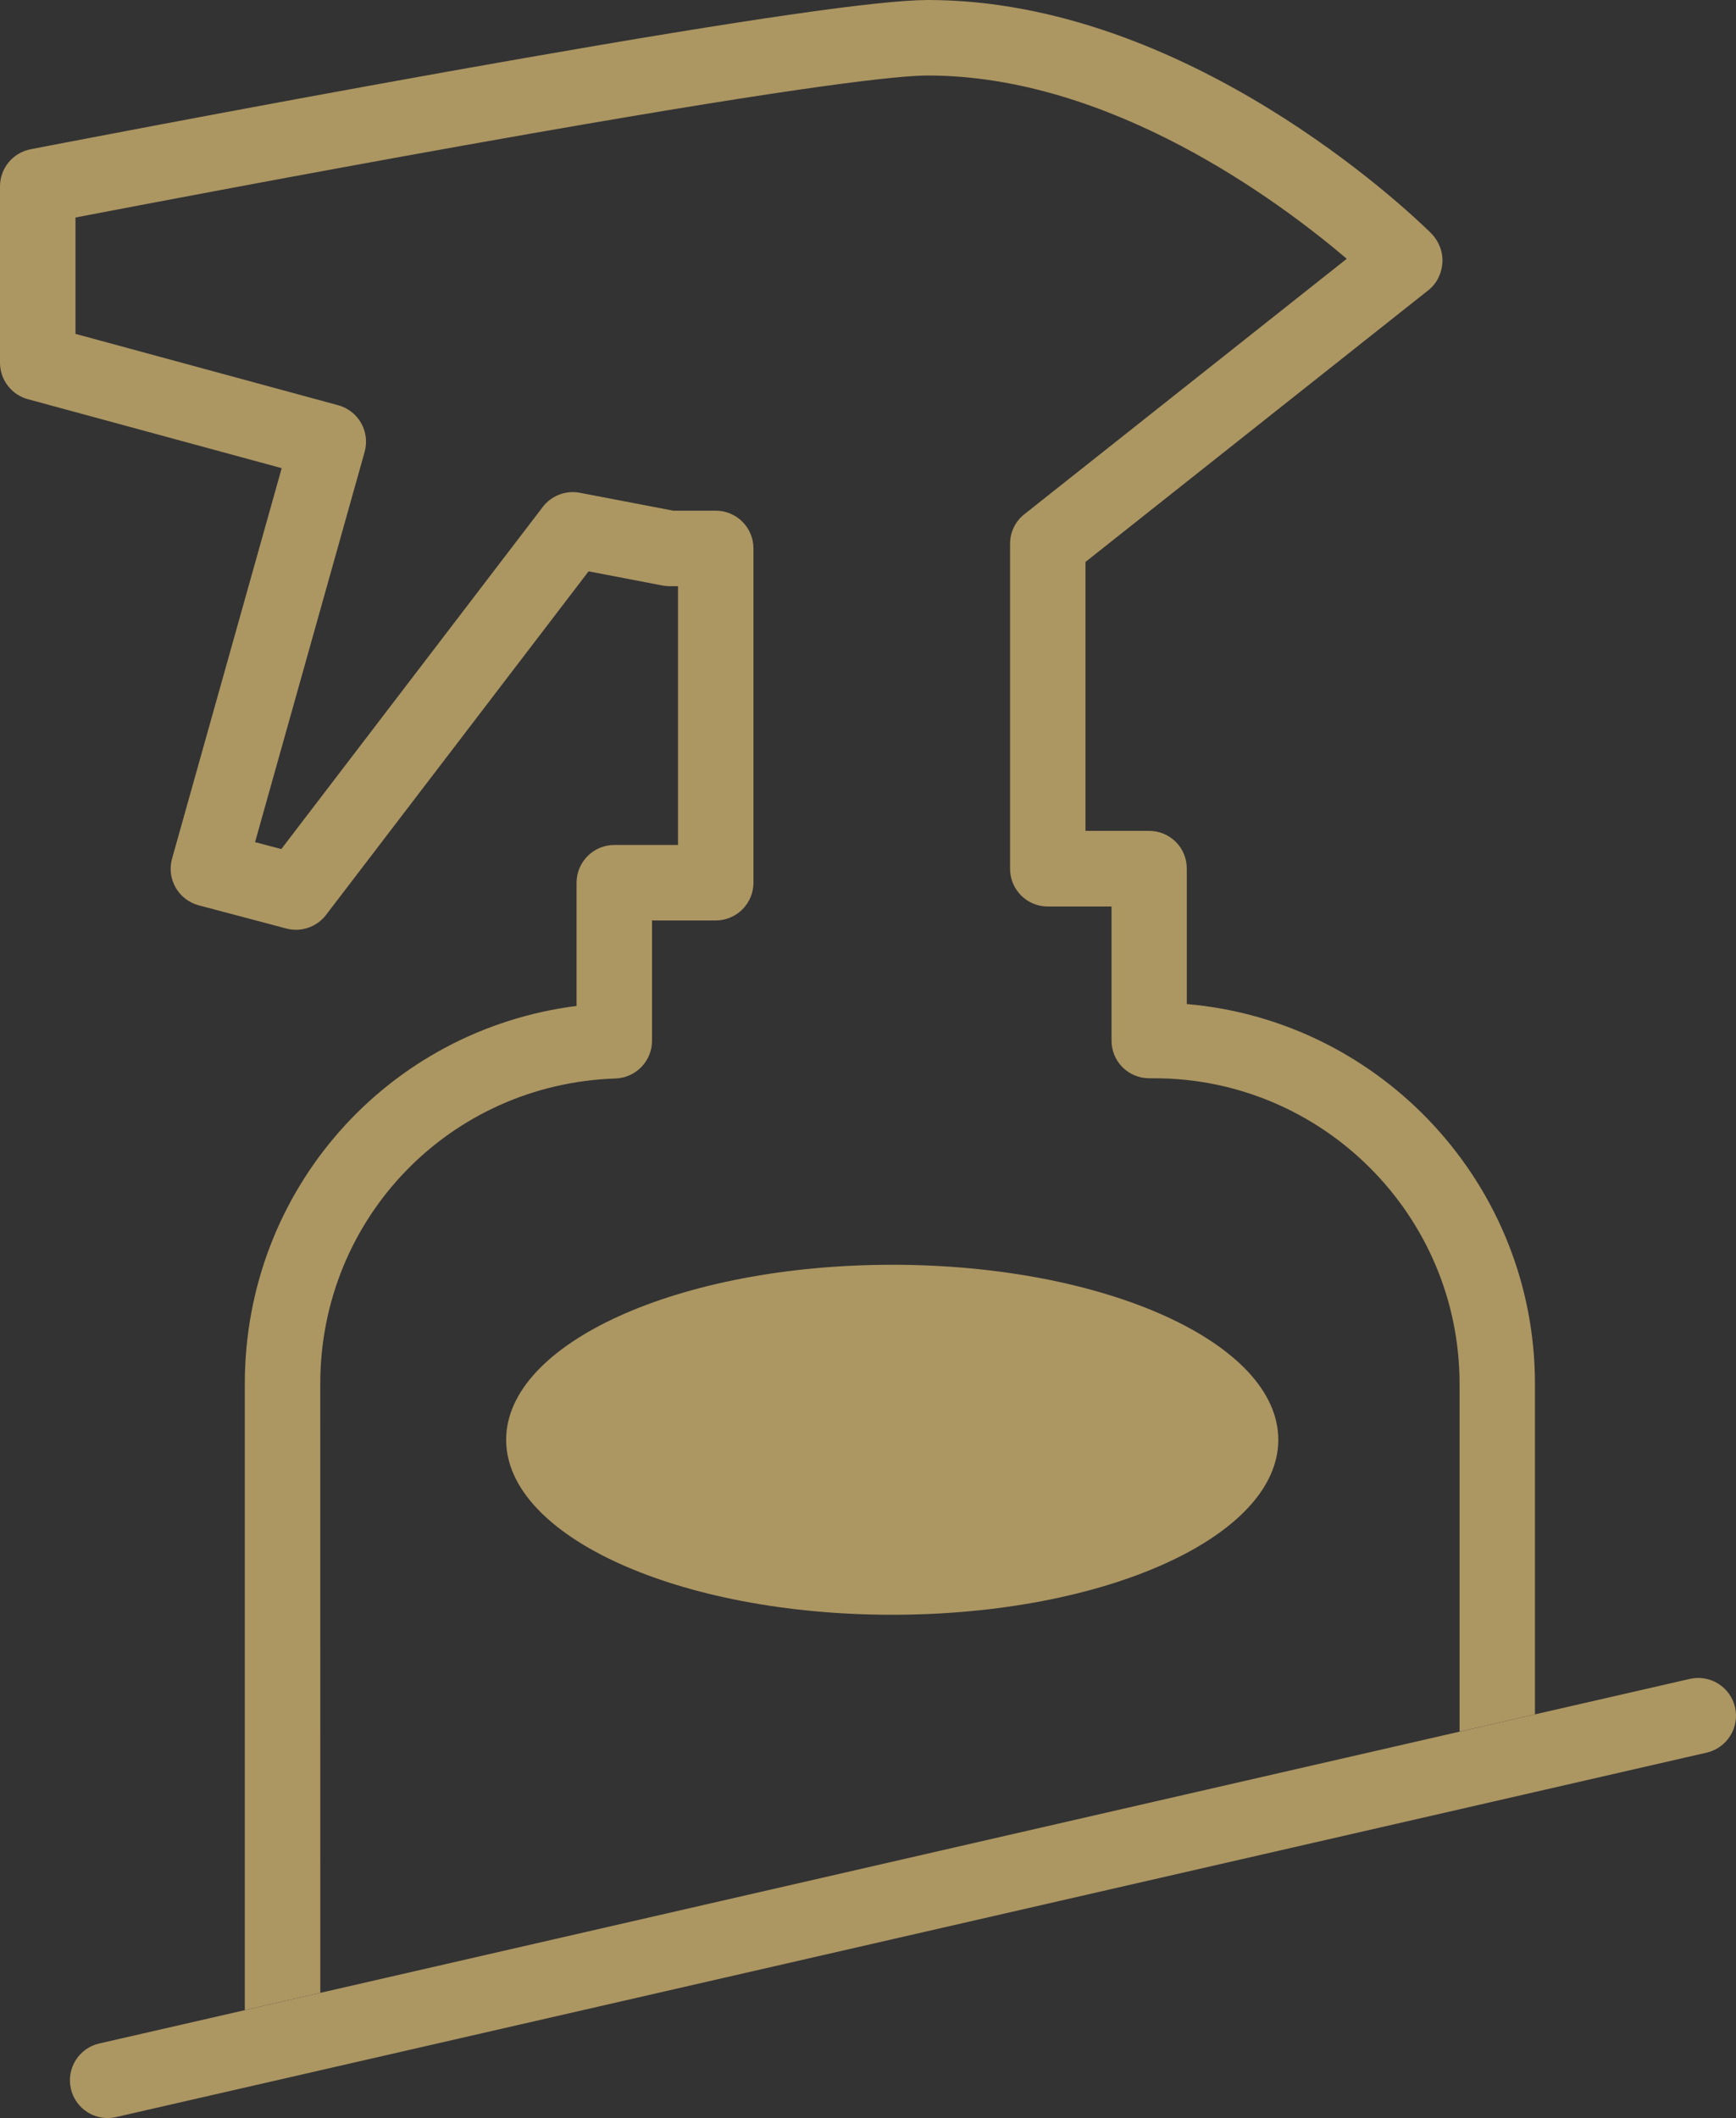 <?xml version="1.0" encoding="utf-8"?>
<!-- Generator: Adobe Illustrator 16.0.0, SVG Export Plug-In . SVG Version: 6.00 Build 0)  -->
<!DOCTYPE svg PUBLIC "-//W3C//DTD SVG 1.1//EN" "http://www.w3.org/Graphics/SVG/1.1/DTD/svg11.dtd">
<svg version="1.1" id="Layer_1" xmlns="http://www.w3.org/2000/svg" xmlns:xlink="http://www.w3.org/1999/xlink" x="0px" y="0px"
	 width="50.59px" height="61.701px" viewBox="0 0 50.59 61.701" enable-background="new 0 0 50.59 61.701" xml:space="preserve">
<rect x="0" y="0" width="50.59" height="61.701" fill="#333333" stroke="none"/>
<path fill="#FFFFFF" d="M20.832,40.958c-0.27-0.004-0.522,0.125-0.675,0.345c-0.147-0.228-0.382-0.345-0.684-0.345
	c-0.228-0.008-0.449,0.086-0.602,0.258v-0.193h-0.785v2.072h0.785v-0.991c0-0.276,0.021-0.521,0.279-0.521
	c0.258,0,0.279,0.245,0.279,0.521v0.994h0.783v-0.994c0-0.271,0.023-0.51,0.302-0.51c0.103-0.005,0.196,0.062,0.22,0.163
	c0.028,0.107,0.041,0.22,0.034,0.33v1.008h0.785v-1.312C21.552,41.234,21.31,40.958,20.832,40.958z"/>
<path fill="#FFFFFF" d="M24.502,41.275v-0.253h-0.784v2.072h0.784v-0.842c0-0.398,0.135-0.568,0.455-0.568
	c0.096-0.005,0.196,0.016,0.282,0.062l0.054,0.03v-0.785h-0.173C24.883,40.982,24.65,41.088,24.502,41.275z"/>
<path fill="#FFFFFF" d="M27.306,41.165c-0.163-0.14-0.37-0.211-0.585-0.207c-0.581,0-1.037,0.484-1.037,1.101
	c0,0.619,0.459,1.106,1.048,1.106c0.216,0.008,0.422-0.075,0.574-0.228v0.16h0.784v-2.075h-0.784V41.165z M27.335,42.062
	c0,0.254-0.165,0.417-0.424,0.417s-0.426-0.163-0.426-0.417c0.009-0.234,0.206-0.417,0.442-0.406
	C27.148,41.663,27.327,41.839,27.335,42.062z"/>
<path fill="#FFFFFF" d="M30.276,41.177c-0.149-0.149-0.354-0.229-0.562-0.219c-0.608,0-1.062,0.482-1.062,1.119
	c0,0.611,0.429,1.058,1.024,1.058c0.221,0.008,0.435-0.075,0.599-0.225v0.01c0,0.32-0.075,0.534-0.42,0.534
	c-0.065,0.004-0.13-0.015-0.188-0.041c-0.06-0.023-0.098-0.073-0.117-0.129l-0.006-0.026h-0.863l0.008,0.04
	c0.061,0.519,0.648,0.799,1.171,0.799c0.806,0,1.196-0.404,1.196-1.229v-1.844h-0.781v0.151h0.002V41.177L30.276,41.177z
	 M29.878,42.463c-0.257,0-0.425-0.165-0.425-0.417c0.011-0.236,0.205-0.418,0.441-0.408c0.223,0.011,0.401,0.188,0.408,0.408
	c-0.002,0.252-0.17,0.417-0.427,0.417H29.878z"/>
<path fill="#FFFFFF" d="M33.114,42.405l-0.01,0.018c-0.063,0.113-0.185,0.179-0.312,0.166c-0.257,0-0.396-0.126-0.407-0.373l0,0
	h1.497v-0.108c0-0.709-0.434-1.148-1.133-1.148c-0.695,0-1.141,0.431-1.141,1.104s0.467,1.102,1.192,1.102
	c0.232,0.005,0.46-0.056,0.659-0.173c0.199-0.119,0.342-0.315,0.396-0.539l0.008-0.043L33.114,42.405z M32.781,41.486
	c0.16-0.003,0.304,0.095,0.357,0.245h-0.735C32.455,41.577,32.592,41.486,32.781,41.486L32.781,41.486z"/>
<polygon fill="#FFFFFF" points="22.244,39.935 22.995,39.935 23.028,39.935 23.028,40.649 22.244,40.649 "/>
<polygon fill="#FFFFFF" points="22.244,41.007 22.995,41.007 23.028,41.007 23.028,43.098 22.244,43.098 "/>
<title>icon_specialized_products</title>
<path fill="none" d="M33.639,31.413h-0.146c-0.293,0-0.572-0.115-0.779-0.322c-0.205-0.206-0.319-0.485-0.319-0.777V26.41H30.54
	c-0.606,0-1.101-0.493-1.101-1.1v-9.467c0-0.336,0.151-0.654,0.416-0.862l9.394-7.441c-2.021-1.716-6.91-5.34-12.205-5.34
	c-0.869,0-3.578,0.292-11.544,1.687l-2,0.353C8.731,5.091,4.092,5.974,2.2,6.336v3.39l7.656,2.079
	c0.283,0.077,0.524,0.264,0.669,0.519c0.145,0.255,0.181,0.558,0.102,0.84L7.434,24.532l0.765,0.202l7.619-9.966
	c0.253-0.332,0.675-0.49,1.081-0.413l2.72,0.521h1.239c0.607,0,1.1,0.493,1.1,1.1v9.738c0,0.607-0.493,1.1-1.1,1.1h-1.856v3.504
	c0,0.594-0.471,1.08-1.064,1.1c-4.824,0.157-8.604,4.063-8.604,8.894v17.74l33.206-7.607V40.312
	C42.538,35.406,38.545,31.413,33.639,31.413z"/>
<path fill="#AC9662" d="M9.333,40.312c0-4.83,3.779-8.734,8.604-8.894c0.593-0.021,1.064-0.506,1.064-1.1v-3.504h1.856
	c0.607,0,1.1-0.493,1.1-1.1v-9.738c0-0.607-0.493-1.1-1.1-1.1h-1.239l-2.72-0.521c-0.406-0.078-0.828,0.081-1.081,0.413
	l-7.619,9.966l-0.765-0.202l3.193-11.368c0.079-0.282,0.042-0.585-0.102-0.84c-0.145-0.255-0.386-0.442-0.669-0.519L2.2,9.726v-3.39
	C4.092,5.974,8.731,5.091,13.5,4.24l1.997-0.353C23.464,2.493,26.172,2.2,27.042,2.2c5.295,0,10.187,3.624,12.205,5.338
	l-9.394,7.441c-0.267,0.208-0.418,0.526-0.418,0.862v9.467c0,0.607,0.491,1.1,1.101,1.1h1.856v3.904
	c0,0.292,0.112,0.571,0.319,0.777c0.207,0.207,0.486,0.322,0.777,0.322h0.146c4.906,0,8.9,3.994,8.9,8.9v10.133l2.197-0.504v-9.629
	c0-5.799-4.471-10.576-10.146-11.062v-3.945c0-0.292-0.112-0.571-0.319-0.778c-0.207-0.206-0.485-0.322-0.776-0.322h-1.857V16.37
	l9.996-7.919c0.248-0.196,0.39-0.499,0.406-0.814c0.016-0.315-0.115-0.632-0.341-0.854C40.991,6.092,34.561,0,27.042,0
	c-1.411,0-5.312,0.563-11.923,1.72l-2.003,0.354C6.922,3.179,0.95,4.337,0.891,4.348C0.374,4.449,0,4.901,0,5.428v5.139
	c0,0.497,0.333,0.932,0.812,1.062l7.397,2.009L5.014,25.012c-0.08,0.284-0.042,0.587,0.104,0.843
	c0.146,0.255,0.389,0.442,0.673,0.518l2.554,0.676c0.429,0.113,0.885-0.042,1.156-0.396l7.651-10.009l2.155,0.413
	c0.068,0.013,0.138,0.02,0.207,0.02h0.244v7.538h-1.856c-0.607,0-1.1,0.493-1.1,1.1v3.589c-5.5,0.698-9.668,5.345-9.668,11.009
	v18.244l2.2-0.504L9.333,40.312L9.333,40.312z"/>
<path fill="#AC9662" d="M50.562,49.733c-0.138-0.592-0.726-0.959-1.317-0.825l-4.509,1.032l-2.198,0.504L9.333,58.054l-2.2,0.504
	l-4.241,0.971C2.3,59.664,1.93,60.254,2.065,60.847c0.117,0.51,0.57,0.854,1.071,0.854c0.082,0,0.164-0.011,0.247-0.029l3.75-0.858
	l2.2-0.504l33.205-7.604l2.198-0.504l5-1.146C50.329,50.918,50.698,50.328,50.562,49.733z"/>
<path fill="#AC9662" d="M26.001,36.844c-6.213,0-11.251,2.284-11.251,5.099c0,2.815,5.038,5.097,11.251,5.097
	c6.213,0,11.251-2.281,11.251-5.097C37.252,39.128,32.214,36.844,26.001,36.844z"/>
</svg>
